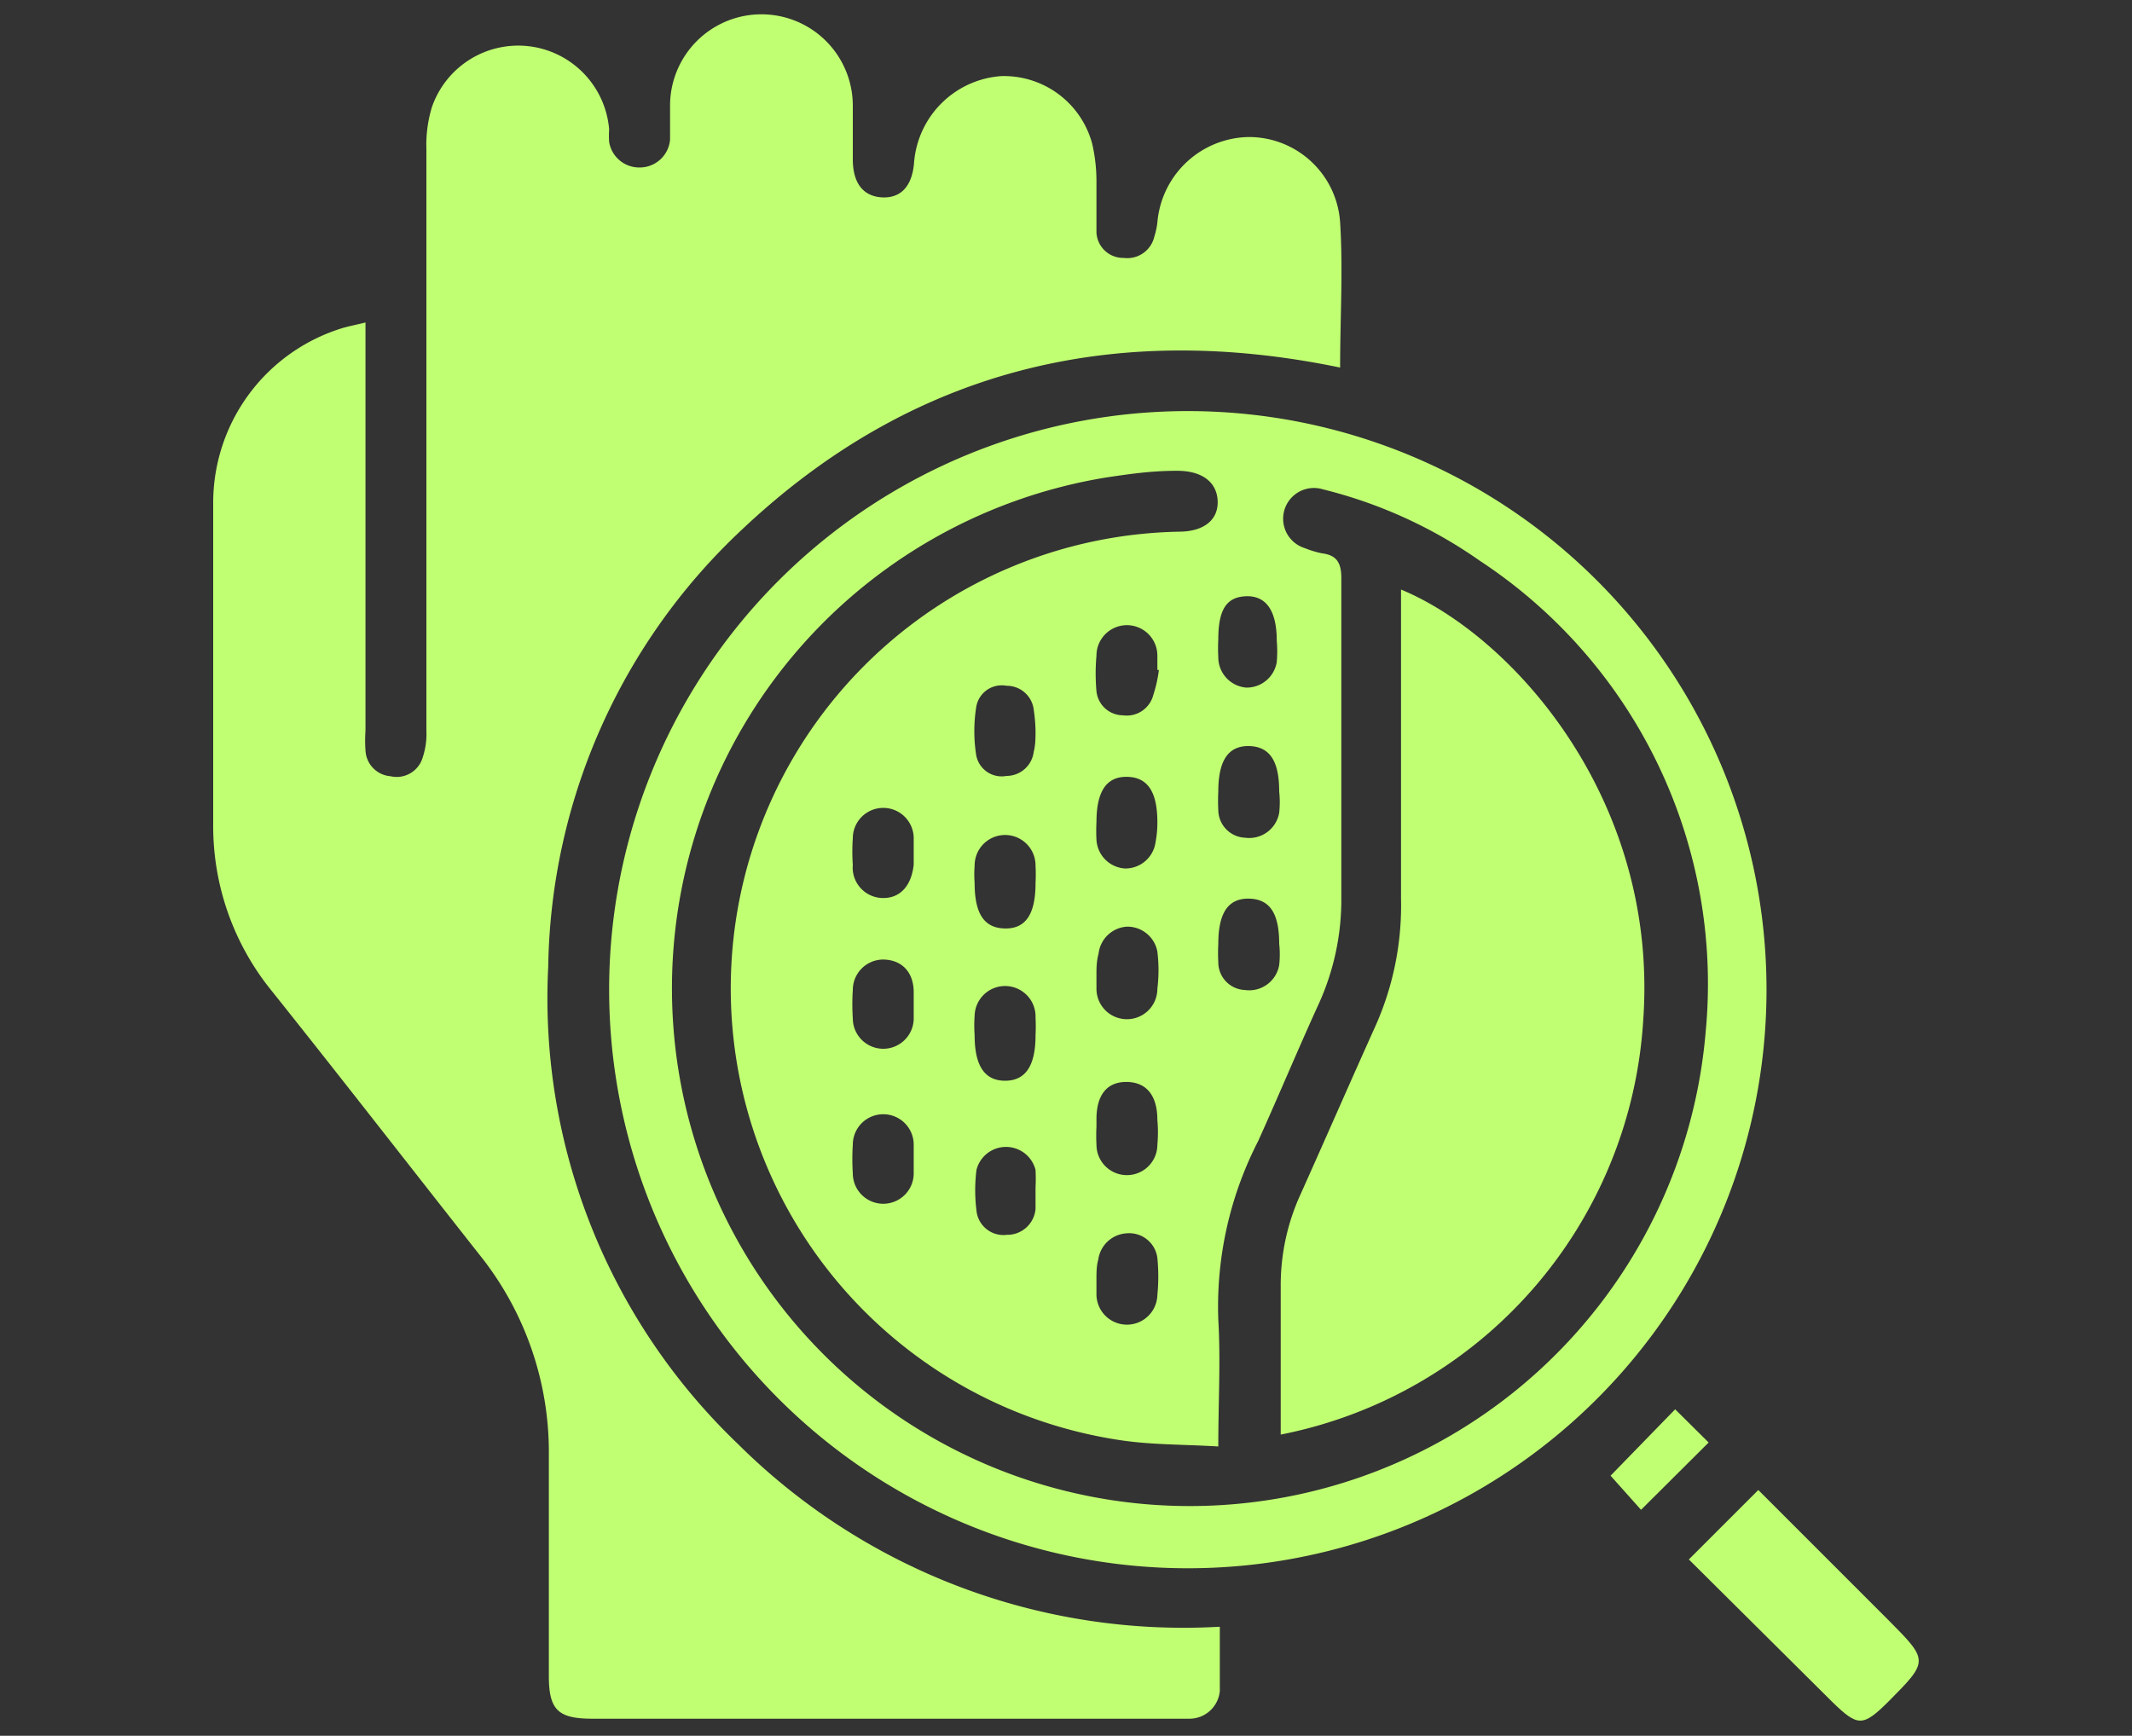 <svg id="Layer_1" data-name="Layer 1" xmlns="http://www.w3.org/2000/svg" viewBox="0 0 70 57"><rect x="0" y="0" width="70" height="57" fill="#333333" stroke="none"/><defs><style>.cls-1{fill:#C1FF72;}</style></defs><path class="cls-1" d="M12,10.59V24a4.56,4.56,0,0,0,0,.64.89.89,0,0,0,.82.85.89.89,0,0,0,1.06-.62A2.44,2.44,0,0,0,14,24q0-9.54,0-19.1a4.29,4.29,0,0,1,.18-1.38,3,3,0,0,1,3.2-2A3,3,0,0,1,20,4.25a2.93,2.93,0,0,0,0,.41,1,1,0,0,0,1,.84,1,1,0,0,0,1-.91c0-.37,0-.75,0-1.12a3,3,0,0,1,6,0c0,.59,0,1.18,0,1.76,0,.78.34,1.21.94,1.25s1-.32,1.07-1.12A3.09,3.09,0,0,1,32.86,2.5a3,3,0,0,1,3,2.22A5.51,5.51,0,0,1,36,5.94c0,.56,0,1.13,0,1.7a.88.88,0,0,0,.9.83.91.91,0,0,0,1-.7A2.46,2.46,0,0,0,38,7.31,3.06,3.06,0,0,1,41,4.5,3,3,0,0,1,44,7.3c.1,1.57,0,3.15,0,4.77-7.48-1.55-14.1.08-19.66,5.34A20.06,20.06,0,0,0,18,31.74a20.26,20.26,0,0,0,6.23,15.68,20.75,20.75,0,0,0,15.82,6c0,.72,0,1.42,0,2.11a1,1,0,0,1-1,.91H19.45c-1.13,0-1.43-.29-1.43-1.41,0-2.4,0-4.81,0-7.21a10.36,10.36,0,0,0-2.28-6.62c-2.27-2.88-4.52-5.78-6.81-8.65A8.57,8.57,0,0,1,7,27.09C7,23.55,7,20,7,16.48a6,6,0,0,1,4.29-5.72C11.51,10.7,11.72,10.66,12,10.59Z"/><path class="cls-1" d="M58,32.5a19,19,0,1,1-18.91-19A19,19,0,0,1,58,32.5Zm-18,15c-1.15-.07-2.2-.05-3.24-.21a15,15,0,0,1,1.94-29.83c.83,0,1.3-.39,1.28-1s-.49-1-1.33-1-1.52.1-2.27.21A17,17,0,1,0,56,33.91a16.63,16.63,0,0,0-7.42-15.5,15.37,15.37,0,0,0-5.14-2.34A1,1,0,1,0,42.84,18a3.31,3.31,0,0,0,.56.17c.49.06.64.31.64.82,0,3.5,0,7,0,10.49a8.27,8.27,0,0,1-.73,3.46c-.69,1.51-1.31,3-2,4.53A11.89,11.89,0,0,0,40,43.33C40.08,44.68,40,46,40,47.53ZM30,38v-.41a1,1,0,1,0-2,0,7.37,7.37,0,0,0,0,.94,1,1,0,0,0,1,1,1,1,0,0,0,1-1C30,38.3,30,38.15,30,38ZM40,21a5.61,5.61,0,0,0,0,.58,1,1,0,0,0,.92,1,1,1,0,0,0,1-.84,4.1,4.1,0,0,0,0-.7c0-1-.36-1.48-1-1.46S40,20,40,21ZM36,32h0c0,.15,0,.31,0,.47a1,1,0,0,0,1,1,1,1,0,0,0,1-1,5,5,0,0,0,0-1.22,1,1,0,0,0-1-.82,1,1,0,0,0-.93.88C36,31.58,36,31.79,36,32Zm-6,1h0v-.41c0-.67-.39-1.07-1-1.08a1,1,0,0,0-1,1,7.22,7.22,0,0,0,0,.93,1,1,0,0,0,1,1,1,1,0,0,0,1-1C30,33.31,30,33.15,30,33Zm4,1a5.81,5.81,0,0,0,0-.59,1,1,0,0,0-2-.06A4.57,4.57,0,0,0,32,34c0,1,.33,1.49,1,1.49S34,35,34,34Zm6-8a5.81,5.81,0,0,0,0,.59.92.92,0,0,0,.88.92A1,1,0,0,0,42,26.69a3.29,3.29,0,0,0,0-.7c0-1-.31-1.48-1-1.49S40,25,40,26Zm-4,1a5.61,5.61,0,0,0,0,.58,1,1,0,0,0,.94.94,1,1,0,0,0,1-.86A3.43,3.43,0,0,0,38,27c0-1-.32-1.48-1-1.49S36,26,36,27ZM30,28v-.47a1,1,0,1,0-2,0,6.32,6.32,0,0,0,0,.87,1,1,0,0,0,1,1.09c.58,0,.93-.43,1-1.1ZM40,31a5.81,5.81,0,0,0,0,.59.91.91,0,0,0,.87.92A1,1,0,0,0,42,31.69a3.22,3.22,0,0,0,0-.7c0-1-.31-1.47-1-1.48S40,30,40,31ZM36,42h0c0,.16,0,.32,0,.47a1,1,0,0,0,2,.06,6.22,6.22,0,0,0,0-1.22.93.93,0,0,0-1-.81,1,1,0,0,0-.94.86C36,41.57,36,41.79,36,42Zm2-20h0c0-.16,0-.31,0-.47a1,1,0,0,0-1-1,1,1,0,0,0-1,1,6.54,6.54,0,0,0,0,1.17.88.88,0,0,0,.87.79.9.9,0,0,0,1-.68A4.38,4.38,0,0,0,38.05,22Zm-4,7a5.61,5.61,0,0,0,0-.58,1,1,0,0,0-2,0A3.75,3.75,0,0,0,32,29c0,1,.31,1.48,1,1.49S34,30,34,29ZM36,37h0a5.81,5.81,0,0,0,0,.59,1,1,0,0,0,2,0,4.39,4.39,0,0,0,0-.81c0-.81-.36-1.24-1-1.25s-1,.41-1,1.22ZM34,24a5.36,5.36,0,0,0-.06-.7.89.89,0,0,0-.89-.78.85.85,0,0,0-1,.71,5.1,5.1,0,0,0,0,1.56.85.85,0,0,0,1,.69.9.9,0,0,0,.89-.79C34,24.46,34,24.22,34,24Zm0,15a5.63,5.63,0,0,0,0-.58,1,1,0,0,0-1.94,0,5.38,5.38,0,0,0,0,1.33.89.89,0,0,0,1,.8.93.93,0,0,0,.94-.85C34,39.4,34,39.19,34,39Z"/><path class="cls-1" d="M55.45,51.21l2.28-2.28L62,53.2c1.33,1.34,1.33,1.34,0,2.68-.84.83-1,.83-1.85,0Z"/><path class="cls-1" d="M55,46.28l1.1,1.09-2.22,2.21-1-1.12Z"/><path class="cls-1" d="M42.05,47.11c0-.17,0-.34,0-.52,0-1.44,0-2.88,0-4.33a7.17,7.17,0,0,1,.66-3.06c.83-1.85,1.64-3.71,2.47-5.55A9.73,9.73,0,0,0,46,29.5V19.36c3.65,1.51,8.48,6.9,7.95,14.17A14.79,14.79,0,0,1,42.05,47.11Z"/></svg>